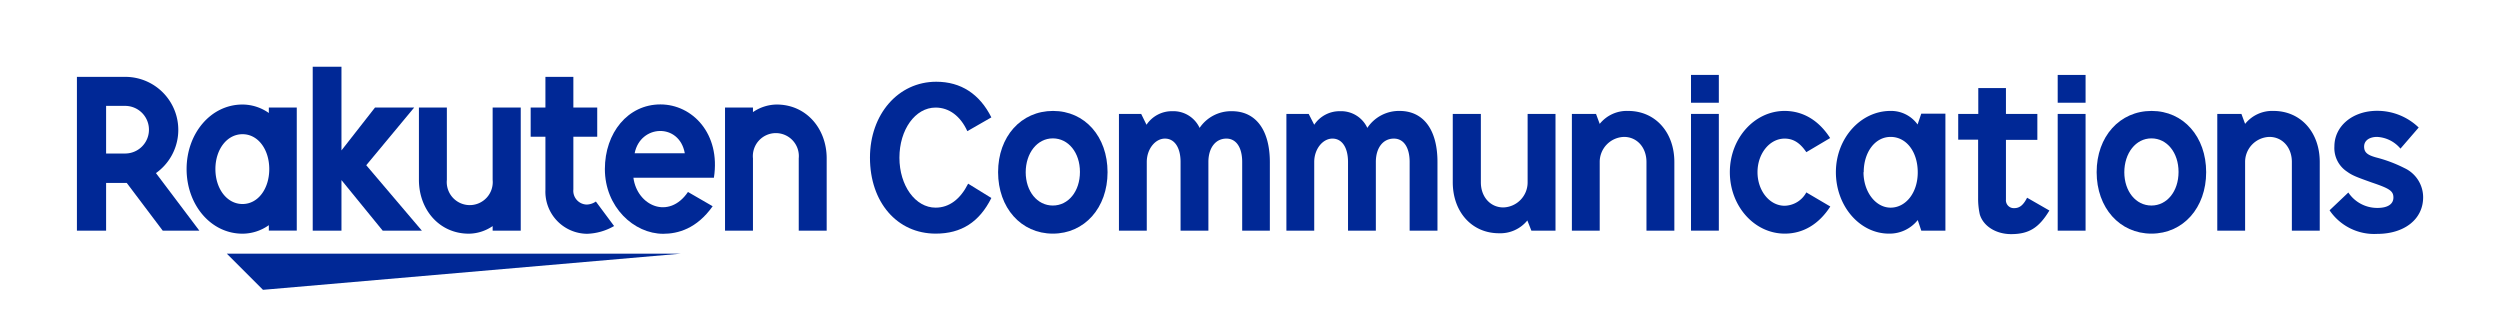 <svg xmlns="http://www.w3.org/2000/svg" viewBox="0 0 460.88 60.94">
  <defs>
    <style>
      .cls-1 {
        fill: none;
      }

      .cls-2 {
        fill: #002896;
      }
    </style>
  </defs>
    <g id="Logos">
      <g>
        <rect class="cls-1" width="460.88" height="60.94" rx="2.83"/>
        <g>
          <rect class="cls-1" x="14.17" y="14.17" width="432.54" height="32.6"/>
          <g>
            <g>
              <polygon class="cls-2" points="125.44 46.77 41.82 46.77 48.48 53.43 125.44 46.77"/>
              <path class="cls-2" d="M49.56,19.83v1a8.49,8.49,0,0,0-4.85-1.56c-5.86,0-10.31,5.34-10.31,11.9s4.45,11.91,10.31,11.91a8.43,8.43,0,0,0,4.85-1.57v1h5.15V19.83ZM44.71,37.61c-2.89,0-5-2.84-5-6.44s2.11-6.43,5-6.43,4.93,2.84,4.93,6.43S47.6,37.61,44.71,37.61Z"/>
              <path class="cls-2" d="M90.82,19.83V33.16a4.24,4.24,0,1,1-8.44,0V19.83H77.23V33.16c0,5.47,3.74,9.92,9.21,9.92a7.89,7.89,0,0,0,4.38-1.4v.84H96V19.83Z"/>
              <path class="cls-2" d="M138.81,42.52V29.19a4.24,4.24,0,1,1,8.44,0V42.52h5.15V29.19c0-5.47-3.75-9.92-9.22-9.92a7.88,7.88,0,0,0-4.37,1.4v-.84h-5.15V42.52Z"/>
              <path class="cls-2" d="M19.56,42.52V33.73h3.81L30,42.52h6.75l-8-10.61a9.77,9.77,0,0,0-5.67-17.74h-8.9V42.52Zm0-23h3.51a4.39,4.39,0,1,1,0,8.78H19.56Z"/>
              <path class="cls-2" d="M109.85,37.15a3.09,3.09,0,0,1-1.72.56,2.54,2.54,0,0,1-2.43-2.79V25.21h4.4V19.83h-4.4V14.17h-5.15v5.66H97.83v5.38h2.72V35a7.76,7.76,0,0,0,7.66,8.1,10.58,10.58,0,0,0,5-1.43Z"/>
              <polygon class="cls-2" points="67.52 30.46 76.35 19.83 69.13 19.83 62.95 27.73 62.95 12.3 57.65 12.3 57.65 42.52 62.95 42.52 62.95 33.2 70.55 42.52 77.77 42.52 67.52 30.46"/>
              <path class="cls-2" d="M121.75,19.25c-6,0-10.24,5.24-10.24,11.92,0,7,5.37,11.93,10.75,11.93,2.71,0,6.19-.93,9.12-5.08l-4.55-2.63c-3.52,5.19-9.38,2.55-10.06-2.63h14.84C132.88,24.61,127.61,19.25,121.75,19.25Zm4.49,9H117C118.05,22.93,125.24,22.63,126.24,28.24Z"/>
            </g>
            <g>
              <path class="cls-2" d="M178.33,24.18c-1.26-2.77-3.35-4.35-5.85-4.35-3.76,0-6.67,4.08-6.67,9.24s2.94,9.21,6.67,9.21c2.5,0,4.55-1.54,6-4.42l4.28,2.64c-2.22,4.45-5.54,6.57-10.26,6.57-7.12,0-12.12-5.79-12.12-14,0-8,5.2-14,12.22-14,4.55,0,8,2.26,10.16,6.57Z"/>
              <path class="cls-2" d="M204.18,31.74c0,6.57-4.24,11.33-10.09,11.33S184,38.31,184,31.74s4.24-11.29,10.13-11.29S204.18,25.21,204.18,31.74Zm-15.09,0c0,3.52,2.12,6.15,5,6.15s5-2.63,5-6.19-2.12-6.19-5-6.19S189.09,28.22,189.09,31.78Z"/>
              <path class="cls-2" d="M211.36,23a5.62,5.62,0,0,1,4.79-2.5,5.32,5.32,0,0,1,5,3.08,7,7,0,0,1,5.95-3.08c4.41,0,7,3.46,7,9.41V42.52H229V29.86c0-2.67-1.1-4.31-2.91-4.31-2,0-3.32,1.71-3.32,4.31V42.52h-5.13V29.86c0-2.64-1.1-4.31-2.88-4.31s-3.35,1.91-3.35,4.31V42.52h-5.13V21h4.1Z"/>
              <path class="cls-2" d="M242.28,23a5.62,5.62,0,0,1,4.79-2.5,5.31,5.31,0,0,1,5,3.08A7,7,0,0,1,258,20.45c4.42,0,7,3.46,7,9.41V42.52h-5.13V29.86c0-2.67-1.09-4.31-2.91-4.31-2,0-3.32,1.71-3.32,4.31V42.52h-5.13V29.86c0-2.64-1.09-4.31-2.87-4.31s-3.36,1.91-3.36,4.31V42.52h-5.13V21h4.11Z"/>
              <path class="cls-2" d="M281.57,40.64A6.42,6.42,0,0,1,276.34,43c-5,0-8.52-3.93-8.52-9.41V21H273V33.62c0,2.67,1.75,4.62,4.14,4.62a4.61,4.61,0,0,0,4.48-4.62V21h5.14V42.52h-4.45Z"/>
              <path class="cls-2" d="M294.91,22.84a6.41,6.41,0,0,1,5.24-2.39c5,0,8.52,3.93,8.52,9.41V42.52h-5.14V29.86c0-2.67-1.74-4.62-4.14-4.62a4.61,4.61,0,0,0-4.48,4.62V42.52h-5.13V21h4.45Z"/>
              <path class="cls-2" d="M311.74,18.94V13.81h5.13v5.13Zm0,23.58V21h5.13V42.52Z"/>
              <path class="cls-2" d="M333,28.05c-1.16-1.71-2.39-2.5-4-2.5-2.77,0-5,2.77-5,6.19s2.22,6.19,5,6.19a4.67,4.67,0,0,0,4-2.46l4.42,2.6c-2.09,3.25-5,5-8.39,5-5.61,0-10.13-5.07-10.13-11.33S323.46,20.45,329,20.45c3.39,0,6.3,1.74,8.39,5Z"/>
              <path class="cls-2" d="M353.54,40.57a6.64,6.64,0,0,1-5.3,2.5c-5.41,0-9.79-5.1-9.79-11.33S343,20.45,348.51,20.45a6,6,0,0,1,5,2.5l.68-2h4.45V42.52h-4.45Zm-10-8.83c0,3.63,2.23,6.54,5,6.54s5-2.71,5-6.5-2.09-6.54-5-6.54S343.58,28.11,343.58,31.74Z"/>
              <path class="cls-2" d="M369.8,16.24V21h5.79v4.79H369.8v11a1.45,1.45,0,0,0,1.54,1.58c1,0,1.68-.59,2.36-1.92l4.11,2.36c-1.92,3.18-3.76,4.35-7.05,4.35-2.81,0-5.13-1.47-5.78-3.63a13.42,13.42,0,0,1-.31-3V25.75H361V21h3.7V16.24Z"/>
              <path class="cls-2" d="M379.34,18.94V13.81h5.14v5.13Zm0,23.58V21h5.14V42.52Z"/>
              <path class="cls-2" d="M406.71,31.74c0,6.57-4.24,11.33-10.09,11.33s-10.1-4.76-10.1-11.33,4.25-11.29,10.13-11.29S406.71,25.21,406.71,31.74Zm-15.09,0c0,3.52,2.12,6.15,5,6.15s5-2.63,5-6.19-2.12-6.19-5-6.19S391.62,28.22,391.62,31.78Z"/>
              <path class="cls-2" d="M413.89,22.84a6.41,6.41,0,0,1,5.24-2.39c5,0,8.52,3.93,8.52,9.41V42.52h-5.14V29.86c0-2.67-1.74-4.62-4.14-4.62a4.61,4.61,0,0,0-4.48,4.62V42.52h-5.13V21h4.45Z"/>
              <path class="cls-2" d="M442.53,27.4a6,6,0,0,0-4.31-2.16c-1.43,0-2.39.68-2.39,1.78s.65,1.57,2.19,2A25.48,25.48,0,0,1,443.29,31a5.94,5.94,0,0,1,3.42,5.38c0,4-3.42,6.74-8.49,6.74a9.93,9.93,0,0,1-8.76-4.35l3.46-3.28a6.4,6.4,0,0,0,5.37,2.84c1.88,0,2.94-.69,2.94-1.92s-.78-1.68-4-2.77c-2.8-1-3.59-1.3-4.55-2A5.2,5.2,0,0,1,430.35,27c0-3.76,3.36-6.57,7.87-6.57a11,11,0,0,1,7.67,3.08Z"/>
            </g>
          </g>
        </g>
      </g>
    </g>
</svg>
